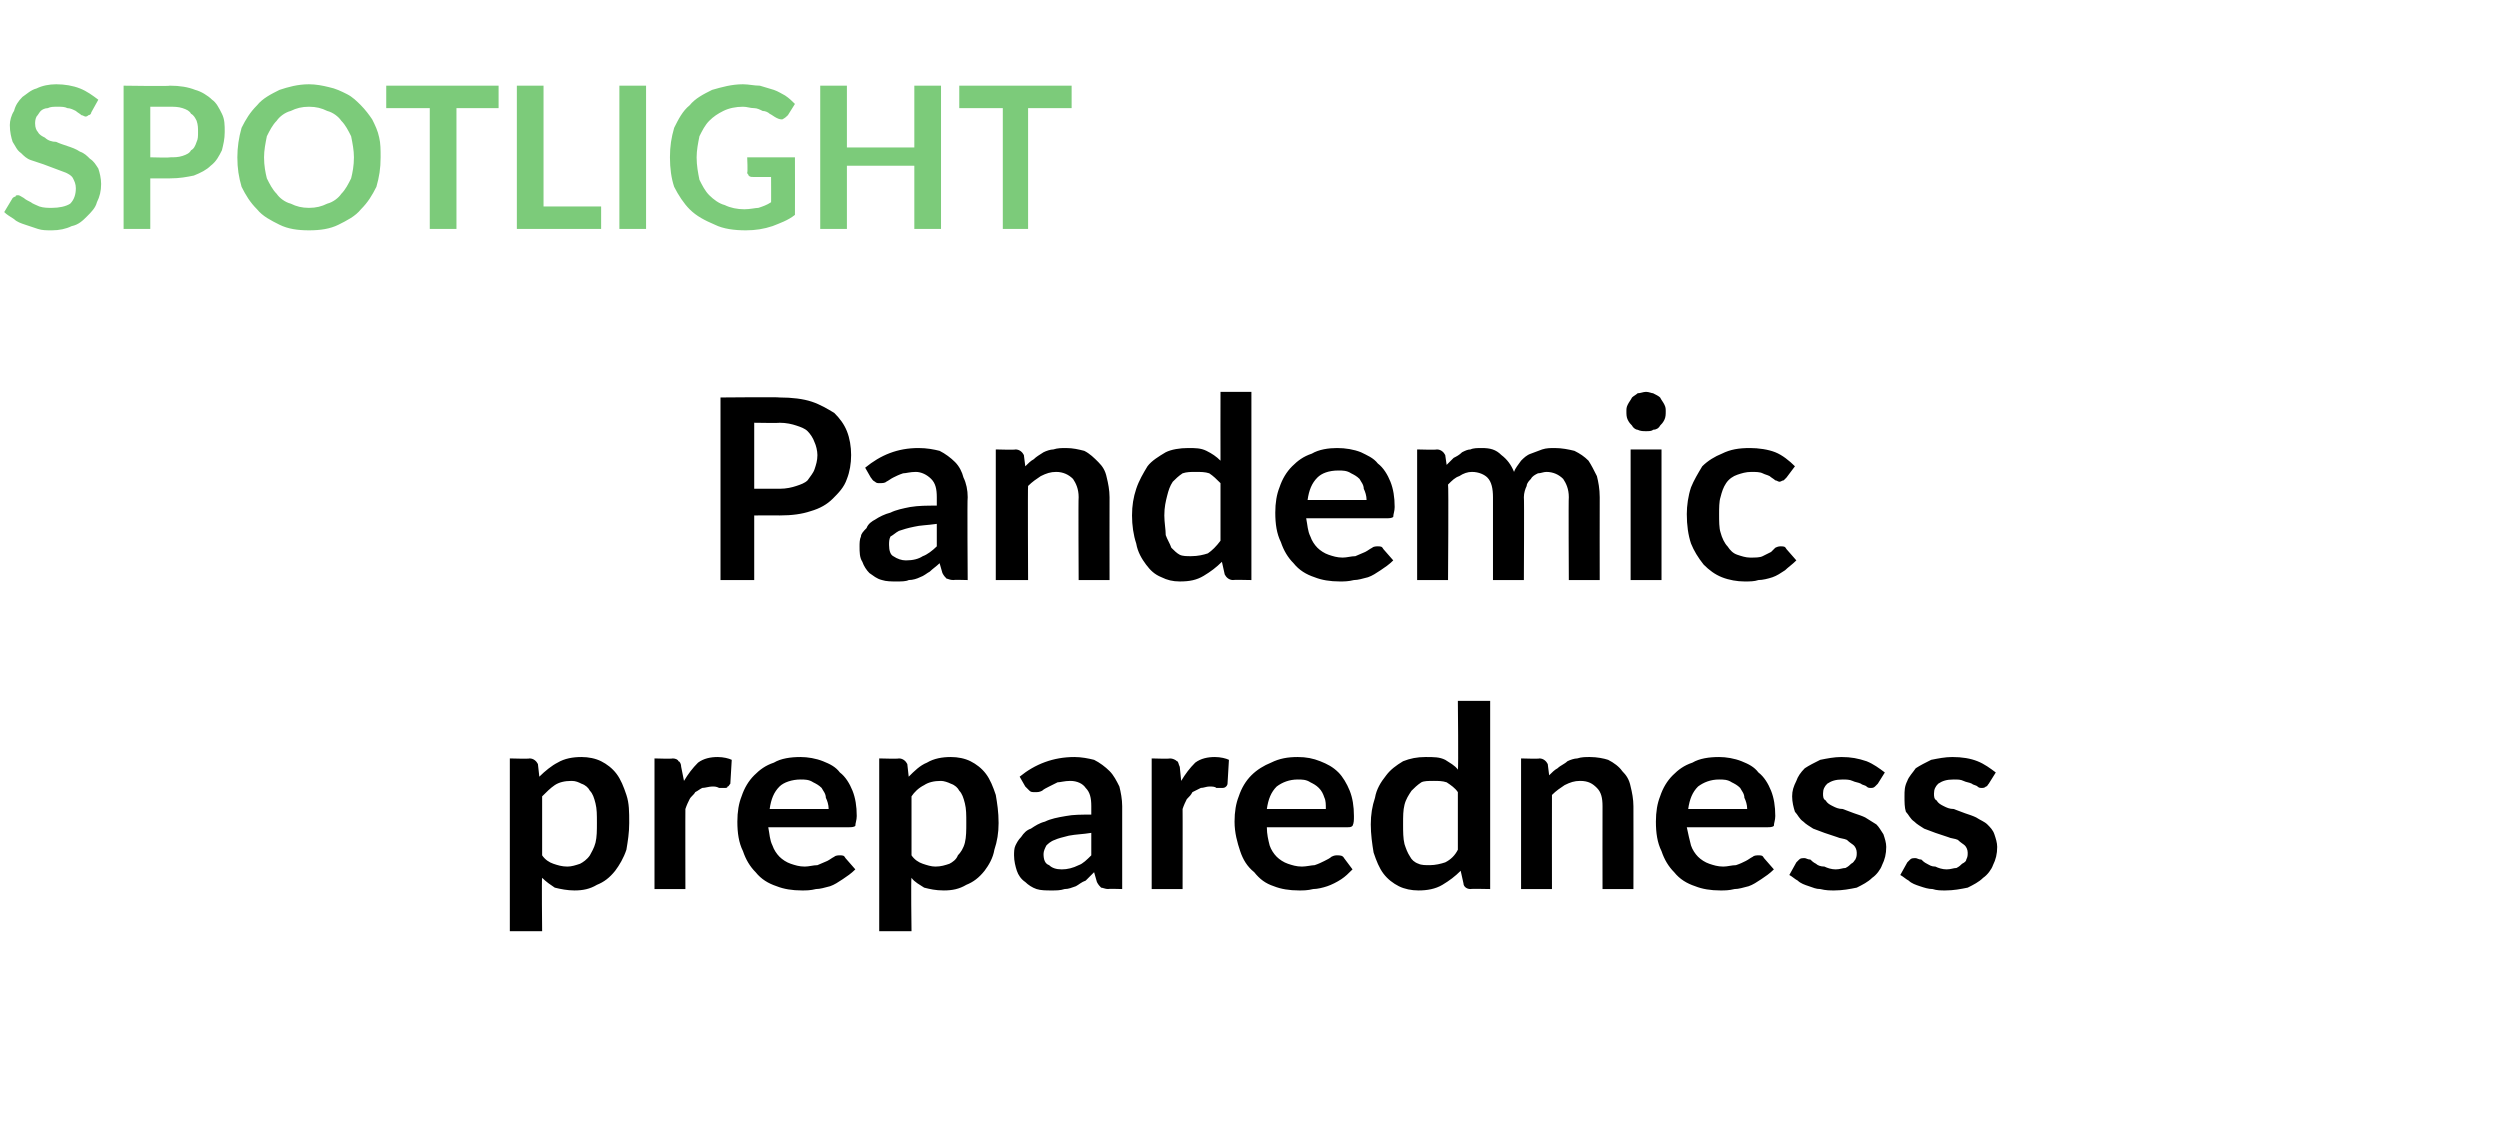 <?xml version="1.0" standalone="no"?>
<!DOCTYPE svg PUBLIC "-//W3C//DTD SVG 1.1//EN" "http://www.w3.org/Graphics/SVG/1.1/DTD/svg11.dtd">
<svg xmlns="http://www.w3.org/2000/svg" version="1.1" width="178px" height="81.5px" viewBox="0 -5 178 81.5" style="top:-5px">
  <desc>SPOTLIGHT Pandemic preparedness</desc>
  <defs/>
  <g id="Polygon82930">
    <path d="M 38.6 55.9 C 38.8 56.2 39.1 56.4 39.4 56.5 C 39.7 56.6 40 56.7 40.4 56.7 C 40.7 56.7 41 56.6 41.3 56.5 C 41.5 56.4 41.8 56.2 42 55.9 C 42.1 55.7 42.3 55.4 42.4 55 C 42.5 54.6 42.5 54.1 42.5 53.6 C 42.5 53 42.5 52.6 42.4 52.2 C 42.3 51.8 42.2 51.5 42 51.3 C 41.9 51.1 41.7 50.9 41.4 50.8 C 41.2 50.7 41 50.6 40.7 50.6 C 40.2 50.6 39.8 50.7 39.5 50.9 C 39.2 51.1 38.9 51.4 38.6 51.7 C 38.6 51.7 38.6 55.9 38.6 55.9 Z M 38.4 50.3 C 38.8 49.9 39.3 49.5 39.7 49.3 C 40.2 49 40.8 48.9 41.4 48.9 C 41.9 48.9 42.4 49 42.8 49.2 C 43.2 49.4 43.6 49.7 43.9 50.1 C 44.2 50.5 44.4 51 44.6 51.6 C 44.8 52.2 44.8 52.8 44.8 53.6 C 44.8 54.3 44.7 54.9 44.6 55.5 C 44.4 56.1 44.1 56.6 43.8 57 C 43.4 57.5 43 57.8 42.5 58 C 42 58.3 41.5 58.4 40.9 58.4 C 40.4 58.4 39.9 58.3 39.5 58.2 C 39.2 58 38.9 57.8 38.6 57.5 C 38.56 57.5 38.6 61.3 38.6 61.3 L 36.3 61.3 L 36.3 49 C 36.3 49 37.7 49.04 37.7 49 C 38 49 38.2 49.2 38.3 49.4 C 38.3 49.4 38.4 50.3 38.4 50.3 Z M 48.7 50.6 C 49 50.1 49.3 49.7 49.7 49.3 C 50.1 49 50.6 48.9 51.1 48.9 C 51.5 48.9 51.9 49 52.1 49.1 C 52.1 49.1 52 50.8 52 50.8 C 51.9 50.9 51.9 51 51.8 51 C 51.8 51.1 51.7 51.1 51.6 51.1 C 51.5 51.1 51.4 51.1 51.2 51.1 C 51 51 50.9 51 50.7 51 C 50.5 51 50.2 51.1 50 51.1 C 49.8 51.2 49.7 51.3 49.5 51.4 C 49.4 51.6 49.2 51.7 49.1 51.9 C 49 52.1 48.9 52.3 48.8 52.6 C 48.79 52.58 48.8 58.3 48.8 58.3 L 46.6 58.3 L 46.6 49 C 46.6 49 47.87 49.04 47.9 49 C 48.1 49 48.3 49.1 48.3 49.2 C 48.4 49.2 48.5 49.4 48.5 49.6 C 48.5 49.6 48.7 50.6 48.7 50.6 Z M 59 52.6 C 59 52.3 58.9 52 58.8 51.8 C 58.8 51.5 58.6 51.3 58.5 51.1 C 58.3 50.9 58.1 50.8 57.9 50.7 C 57.6 50.5 57.3 50.5 57 50.5 C 56.4 50.5 55.8 50.7 55.5 51 C 55.1 51.4 54.9 51.9 54.8 52.6 C 54.8 52.6 59 52.6 59 52.6 Z M 54.7 53.9 C 54.8 54.4 54.8 54.8 55 55.2 C 55.1 55.5 55.3 55.8 55.5 56 C 55.7 56.2 56 56.4 56.3 56.5 C 56.6 56.6 56.9 56.7 57.3 56.7 C 57.6 56.7 57.9 56.6 58.2 56.6 C 58.4 56.5 58.7 56.4 58.9 56.3 C 59.1 56.2 59.2 56.1 59.4 56 C 59.5 55.9 59.7 55.9 59.8 55.9 C 60 55.9 60.1 55.9 60.2 56.1 C 60.2 56.1 60.9 56.9 60.9 56.9 C 60.6 57.2 60.3 57.4 60 57.6 C 59.7 57.8 59.4 58 59.1 58.1 C 58.7 58.2 58.4 58.3 58.1 58.3 C 57.7 58.4 57.4 58.4 57.1 58.4 C 56.4 58.4 55.8 58.3 55.3 58.1 C 54.7 57.9 54.2 57.6 53.8 57.1 C 53.4 56.7 53.1 56.2 52.9 55.6 C 52.6 55 52.5 54.3 52.5 53.5 C 52.5 52.8 52.6 52.2 52.8 51.7 C 53 51.1 53.3 50.6 53.7 50.2 C 54.1 49.8 54.5 49.5 55.1 49.3 C 55.6 49 56.3 48.9 57 48.9 C 57.5 48.9 58.1 49 58.6 49.2 C 59.1 49.4 59.5 49.6 59.8 50 C 60.2 50.3 60.5 50.8 60.7 51.3 C 60.9 51.8 61 52.4 61 53.1 C 61 53.4 60.9 53.6 60.9 53.8 C 60.8 53.9 60.6 53.9 60.4 53.9 C 60.4 53.9 54.7 53.9 54.7 53.9 Z M 64.9 55.9 C 65.1 56.2 65.4 56.4 65.7 56.5 C 66 56.6 66.3 56.7 66.6 56.7 C 67 56.7 67.3 56.6 67.6 56.5 C 67.8 56.4 68.1 56.2 68.2 55.9 C 68.4 55.7 68.6 55.4 68.7 55 C 68.8 54.6 68.8 54.1 68.8 53.6 C 68.8 53 68.8 52.6 68.7 52.2 C 68.6 51.8 68.5 51.5 68.3 51.3 C 68.2 51.1 68 50.9 67.7 50.8 C 67.5 50.7 67.2 50.6 67 50.6 C 66.5 50.6 66.1 50.7 65.8 50.9 C 65.4 51.1 65.1 51.4 64.9 51.7 C 64.9 51.7 64.9 55.9 64.9 55.9 Z M 64.7 50.3 C 65.1 49.9 65.5 49.5 66 49.3 C 66.5 49 67.1 48.9 67.7 48.9 C 68.2 48.9 68.7 49 69.1 49.2 C 69.5 49.4 69.9 49.7 70.2 50.1 C 70.5 50.5 70.7 51 70.9 51.6 C 71 52.2 71.1 52.8 71.1 53.6 C 71.1 54.3 71 54.9 70.8 55.5 C 70.7 56.1 70.4 56.6 70.1 57 C 69.7 57.5 69.3 57.8 68.8 58 C 68.3 58.3 67.8 58.4 67.2 58.4 C 66.6 58.4 66.2 58.3 65.8 58.2 C 65.5 58 65.1 57.8 64.9 57.5 C 64.85 57.5 64.9 61.3 64.9 61.3 L 62.6 61.3 L 62.6 49 C 62.6 49 63.99 49.04 64 49 C 64.3 49 64.5 49.2 64.6 49.4 C 64.6 49.4 64.7 50.3 64.7 50.3 Z M 77.7 54.3 C 77.1 54.4 76.6 54.4 76.1 54.5 C 75.7 54.6 75.3 54.7 75.1 54.8 C 74.8 54.9 74.6 55.1 74.5 55.2 C 74.4 55.4 74.3 55.6 74.3 55.8 C 74.3 56.2 74.4 56.5 74.7 56.6 C 74.9 56.8 75.2 56.9 75.6 56.9 C 76 56.9 76.4 56.8 76.8 56.6 C 77.1 56.5 77.4 56.2 77.7 55.9 C 77.7 55.9 77.7 54.3 77.7 54.3 Z M 72.6 50.3 C 73.7 49.4 75 48.9 76.5 48.9 C 77 48.9 77.5 49 77.9 49.1 C 78.3 49.3 78.7 49.6 79 49.9 C 79.3 50.2 79.5 50.6 79.7 51 C 79.8 51.4 79.9 51.9 79.9 52.4 C 79.9 52.44 79.9 58.3 79.9 58.3 C 79.9 58.3 78.89 58.27 78.9 58.3 C 78.7 58.3 78.5 58.2 78.4 58.2 C 78.3 58.1 78.2 58 78.1 57.8 C 78.1 57.8 77.9 57.1 77.9 57.1 C 77.7 57.3 77.5 57.5 77.3 57.7 C 77 57.8 76.8 58 76.6 58.1 C 76.3 58.2 76.1 58.3 75.8 58.3 C 75.5 58.4 75.2 58.4 74.9 58.4 C 74.5 58.4 74.1 58.4 73.8 58.3 C 73.5 58.2 73.2 58 73 57.8 C 72.7 57.6 72.5 57.3 72.4 57 C 72.3 56.7 72.2 56.3 72.2 55.9 C 72.2 55.7 72.2 55.4 72.3 55.2 C 72.4 55 72.5 54.8 72.7 54.6 C 72.9 54.3 73.1 54.1 73.4 54 C 73.7 53.8 74 53.6 74.4 53.5 C 74.8 53.3 75.3 53.2 75.9 53.1 C 76.4 53 77 53 77.7 53 C 77.7 53 77.7 52.4 77.7 52.4 C 77.7 51.8 77.6 51.4 77.3 51.1 C 77.1 50.8 76.7 50.6 76.2 50.6 C 75.8 50.6 75.5 50.7 75.3 50.7 C 75.1 50.8 74.9 50.9 74.7 51 C 74.5 51.1 74.3 51.2 74.2 51.3 C 74 51.4 73.9 51.4 73.7 51.4 C 73.5 51.4 73.4 51.4 73.3 51.3 C 73.2 51.2 73.1 51.1 73 51 C 73 51 72.6 50.3 72.6 50.3 Z M 84.1 50.6 C 84.4 50.1 84.7 49.7 85.1 49.3 C 85.5 49 86 48.9 86.5 48.9 C 86.9 48.9 87.3 49 87.5 49.1 C 87.5 49.1 87.4 50.8 87.4 50.8 C 87.4 50.9 87.3 51 87.3 51 C 87.2 51.1 87.1 51.1 87 51.1 C 86.9 51.1 86.8 51.1 86.6 51.1 C 86.5 51 86.3 51 86.1 51 C 85.9 51 85.7 51.1 85.5 51.1 C 85.3 51.2 85.1 51.3 84.9 51.4 C 84.8 51.6 84.7 51.7 84.5 51.9 C 84.4 52.1 84.3 52.3 84.2 52.6 C 84.21 52.58 84.2 58.3 84.2 58.3 L 82 58.3 L 82 49 C 82 49 83.29 49.04 83.3 49 C 83.5 49 83.7 49.1 83.8 49.2 C 83.9 49.2 83.9 49.4 84 49.6 C 84 49.6 84.1 50.6 84.1 50.6 Z M 94.4 52.6 C 94.4 52.3 94.4 52 94.3 51.8 C 94.2 51.5 94.1 51.3 93.9 51.1 C 93.7 50.9 93.5 50.8 93.3 50.7 C 93 50.5 92.7 50.5 92.4 50.5 C 91.8 50.5 91.3 50.7 90.9 51 C 90.5 51.4 90.3 51.9 90.2 52.6 C 90.2 52.6 94.4 52.6 94.4 52.6 Z M 90.2 53.9 C 90.2 54.4 90.3 54.8 90.4 55.2 C 90.5 55.5 90.7 55.8 90.9 56 C 91.1 56.2 91.4 56.4 91.7 56.5 C 92 56.6 92.3 56.7 92.7 56.7 C 93 56.7 93.4 56.6 93.6 56.6 C 93.9 56.5 94.1 56.4 94.3 56.3 C 94.5 56.2 94.7 56.1 94.8 56 C 95 55.9 95.1 55.9 95.2 55.9 C 95.4 55.9 95.6 55.9 95.7 56.1 C 95.7 56.1 96.3 56.9 96.3 56.9 C 96 57.2 95.8 57.4 95.5 57.6 C 95.2 57.8 94.8 58 94.5 58.1 C 94.2 58.2 93.8 58.3 93.5 58.3 C 93.1 58.4 92.8 58.4 92.5 58.4 C 91.8 58.4 91.2 58.3 90.7 58.1 C 90.1 57.9 89.7 57.6 89.3 57.1 C 88.8 56.7 88.5 56.2 88.3 55.6 C 88.1 55 87.9 54.3 87.9 53.5 C 87.9 52.8 88 52.2 88.2 51.7 C 88.4 51.1 88.7 50.6 89.1 50.2 C 89.5 49.8 90 49.5 90.5 49.3 C 91.1 49 91.7 48.9 92.4 48.9 C 93 48.9 93.5 49 94 49.2 C 94.5 49.4 94.9 49.6 95.3 50 C 95.6 50.3 95.9 50.8 96.1 51.3 C 96.3 51.8 96.4 52.4 96.4 53.1 C 96.4 53.4 96.4 53.6 96.3 53.8 C 96.2 53.9 96.1 53.9 95.9 53.9 C 95.9 53.9 90.2 53.9 90.2 53.9 Z M 103.8 51.4 C 103.6 51.1 103.3 50.9 103 50.7 C 102.7 50.6 102.4 50.6 102.1 50.6 C 101.7 50.6 101.4 50.6 101.2 50.7 C 100.9 50.9 100.7 51.1 100.5 51.3 C 100.3 51.6 100.1 51.9 100 52.3 C 99.9 52.7 99.9 53.1 99.9 53.7 C 99.9 54.2 99.9 54.7 100 55.1 C 100.1 55.4 100.2 55.7 100.4 56 C 100.5 56.2 100.7 56.4 101 56.5 C 101.2 56.6 101.5 56.6 101.8 56.6 C 102.2 56.6 102.6 56.5 102.9 56.4 C 103.3 56.2 103.6 55.9 103.8 55.5 C 103.8 55.5 103.8 51.4 103.8 51.4 Z M 106.1 44.9 L 106.1 58.3 C 106.1 58.3 104.71 58.27 104.7 58.3 C 104.4 58.3 104.2 58.1 104.2 57.9 C 104.2 57.9 104 57 104 57 C 103.6 57.4 103.2 57.7 102.7 58 C 102.2 58.3 101.6 58.4 101 58.4 C 100.5 58.4 100 58.3 99.6 58.1 C 99.2 57.9 98.8 57.6 98.5 57.2 C 98.2 56.8 98 56.3 97.8 55.7 C 97.7 55.1 97.6 54.4 97.6 53.7 C 97.6 53 97.7 52.4 97.9 51.8 C 98 51.2 98.3 50.7 98.7 50.2 C 99 49.8 99.4 49.5 99.9 49.2 C 100.4 49 100.9 48.9 101.5 48.9 C 102.1 48.9 102.5 48.9 102.9 49.1 C 103.2 49.3 103.6 49.5 103.8 49.8 C 103.85 49.76 103.8 44.9 103.8 44.9 L 106.1 44.9 Z M 110.3 50.2 C 110.5 50 110.7 49.8 110.9 49.7 C 111.1 49.5 111.4 49.4 111.6 49.2 C 111.8 49.1 112.1 49 112.3 49 C 112.6 48.9 112.9 48.9 113.2 48.9 C 113.7 48.9 114.2 49 114.5 49.1 C 114.9 49.3 115.3 49.6 115.5 49.9 C 115.8 50.2 116 50.5 116.1 51 C 116.2 51.4 116.3 51.9 116.3 52.4 C 116.31 52.39 116.3 58.3 116.3 58.3 L 114.1 58.3 C 114.1 58.3 114.09 52.39 114.1 52.4 C 114.1 51.8 114 51.4 113.7 51.1 C 113.4 50.8 113.1 50.6 112.5 50.6 C 112.1 50.6 111.8 50.7 111.4 50.9 C 111.1 51.1 110.8 51.3 110.5 51.6 C 110.49 51.59 110.5 58.3 110.5 58.3 L 108.3 58.3 L 108.3 49 C 108.3 49 109.63 49.04 109.6 49 C 109.9 49 110.1 49.2 110.2 49.4 C 110.2 49.4 110.3 50.2 110.3 50.2 Z M 124.4 52.6 C 124.4 52.3 124.3 52 124.2 51.8 C 124.2 51.5 124 51.3 123.9 51.1 C 123.7 50.9 123.5 50.8 123.3 50.7 C 123 50.5 122.7 50.5 122.4 50.5 C 121.8 50.5 121.3 50.7 120.9 51 C 120.5 51.4 120.3 51.9 120.2 52.6 C 120.2 52.6 124.4 52.6 124.4 52.6 Z M 120.1 53.9 C 120.2 54.4 120.3 54.8 120.4 55.2 C 120.5 55.5 120.7 55.8 120.9 56 C 121.1 56.2 121.4 56.4 121.7 56.5 C 122 56.6 122.3 56.7 122.7 56.7 C 123 56.7 123.3 56.6 123.6 56.6 C 123.9 56.5 124.1 56.4 124.3 56.3 C 124.5 56.2 124.6 56.1 124.8 56 C 124.9 55.9 125.1 55.9 125.2 55.9 C 125.4 55.9 125.5 55.9 125.6 56.1 C 125.6 56.1 126.3 56.9 126.3 56.9 C 126 57.2 125.7 57.4 125.4 57.6 C 125.1 57.8 124.8 58 124.5 58.1 C 124.1 58.2 123.8 58.3 123.5 58.3 C 123.1 58.4 122.8 58.4 122.5 58.4 C 121.8 58.4 121.2 58.3 120.7 58.1 C 120.1 57.9 119.6 57.6 119.2 57.1 C 118.8 56.7 118.5 56.2 118.3 55.6 C 118 55 117.9 54.3 117.9 53.5 C 117.9 52.8 118 52.2 118.2 51.7 C 118.4 51.1 118.7 50.6 119.1 50.2 C 119.5 49.8 119.9 49.5 120.5 49.3 C 121 49 121.7 48.9 122.4 48.9 C 122.9 48.9 123.5 49 124 49.2 C 124.5 49.4 124.9 49.6 125.2 50 C 125.6 50.3 125.9 50.8 126.1 51.3 C 126.3 51.8 126.4 52.4 126.4 53.1 C 126.4 53.4 126.3 53.6 126.3 53.8 C 126.2 53.9 126 53.9 125.8 53.9 C 125.8 53.9 120.1 53.9 120.1 53.9 Z M 133.7 50.8 C 133.6 50.9 133.5 51 133.5 51 C 133.4 51.1 133.3 51.1 133.2 51.1 C 133.1 51.1 133 51.1 132.9 51 C 132.8 50.9 132.6 50.9 132.5 50.8 C 132.3 50.7 132.1 50.7 131.9 50.6 C 131.7 50.5 131.4 50.5 131.2 50.5 C 130.7 50.5 130.4 50.6 130.1 50.8 C 129.9 51 129.8 51.2 129.8 51.5 C 129.8 51.7 129.8 51.9 130 52 C 130.1 52.2 130.3 52.3 130.5 52.4 C 130.7 52.5 130.9 52.6 131.2 52.6 C 131.5 52.7 131.7 52.8 132 52.9 C 132.3 53 132.6 53.1 132.8 53.2 C 133.1 53.4 133.3 53.5 133.6 53.7 C 133.8 53.9 133.9 54.1 134.1 54.4 C 134.2 54.7 134.3 55 134.3 55.3 C 134.3 55.8 134.2 56.2 134 56.6 C 133.9 56.9 133.6 57.3 133.3 57.5 C 133 57.8 132.6 58 132.2 58.2 C 131.7 58.3 131.2 58.4 130.6 58.4 C 130.3 58.4 130 58.4 129.6 58.3 C 129.3 58.3 129.1 58.2 128.8 58.1 C 128.5 58 128.2 57.9 128 57.7 C 127.8 57.6 127.6 57.4 127.4 57.3 C 127.4 57.3 127.9 56.4 127.9 56.4 C 128 56.3 128 56.3 128.1 56.2 C 128.2 56.1 128.3 56.1 128.5 56.1 C 128.6 56.1 128.7 56.2 128.9 56.2 C 129 56.3 129.1 56.4 129.3 56.5 C 129.4 56.6 129.6 56.7 129.9 56.7 C 130.1 56.8 130.4 56.9 130.7 56.9 C 131 56.9 131.2 56.8 131.4 56.8 C 131.6 56.7 131.7 56.6 131.8 56.5 C 132 56.4 132 56.3 132.1 56.2 C 132.2 56 132.2 55.9 132.2 55.7 C 132.2 55.5 132.1 55.3 132 55.2 C 131.9 55.1 131.7 55 131.5 54.8 C 131.3 54.7 131 54.7 130.8 54.6 C 130.5 54.5 130.2 54.4 129.9 54.3 C 129.6 54.2 129.4 54.1 129.1 54 C 128.8 53.8 128.6 53.7 128.4 53.5 C 128.1 53.3 128 53 127.8 52.8 C 127.7 52.5 127.6 52.1 127.6 51.7 C 127.6 51.3 127.7 51 127.9 50.6 C 128 50.3 128.2 50 128.5 49.7 C 128.8 49.5 129.2 49.3 129.6 49.1 C 130.1 49 130.6 48.9 131.1 48.9 C 131.8 48.9 132.3 49 132.9 49.2 C 133.4 49.4 133.8 49.7 134.2 50 C 134.2 50 133.7 50.8 133.7 50.8 Z M 141.6 50.8 C 141.5 50.9 141.5 51 141.4 51 C 141.3 51.1 141.2 51.1 141.1 51.1 C 141 51.1 140.9 51.1 140.8 51 C 140.7 50.9 140.5 50.9 140.4 50.8 C 140.2 50.7 140 50.7 139.8 50.6 C 139.6 50.5 139.4 50.5 139.1 50.5 C 138.6 50.5 138.3 50.6 138 50.8 C 137.8 51 137.7 51.2 137.7 51.5 C 137.7 51.7 137.7 51.9 137.9 52 C 138 52.2 138.2 52.3 138.4 52.4 C 138.6 52.5 138.8 52.6 139.1 52.6 C 139.4 52.7 139.6 52.8 139.9 52.9 C 140.2 53 140.5 53.1 140.7 53.2 C 141 53.4 141.3 53.5 141.5 53.7 C 141.7 53.9 141.9 54.1 142 54.4 C 142.1 54.7 142.2 55 142.2 55.3 C 142.2 55.8 142.1 56.2 141.9 56.6 C 141.8 56.9 141.5 57.3 141.2 57.5 C 140.9 57.8 140.5 58 140.1 58.2 C 139.6 58.3 139.1 58.4 138.5 58.4 C 138.2 58.4 137.9 58.4 137.6 58.3 C 137.3 58.3 137 58.2 136.7 58.1 C 136.4 58 136.1 57.9 135.9 57.7 C 135.7 57.6 135.5 57.4 135.3 57.3 C 135.3 57.3 135.8 56.4 135.8 56.4 C 135.9 56.3 135.9 56.3 136 56.2 C 136.1 56.1 136.2 56.1 136.4 56.1 C 136.5 56.1 136.6 56.2 136.8 56.2 C 136.9 56.3 137 56.4 137.2 56.5 C 137.4 56.6 137.5 56.7 137.8 56.7 C 138 56.8 138.3 56.9 138.6 56.9 C 138.9 56.9 139.1 56.8 139.3 56.8 C 139.5 56.7 139.6 56.6 139.7 56.5 C 139.9 56.4 140 56.3 140 56.2 C 140.1 56 140.1 55.9 140.1 55.7 C 140.1 55.5 140 55.3 139.9 55.2 C 139.8 55.1 139.6 55 139.4 54.8 C 139.2 54.7 138.9 54.7 138.7 54.6 C 138.4 54.5 138.1 54.4 137.8 54.3 C 137.5 54.2 137.3 54.1 137 54 C 136.7 53.8 136.5 53.7 136.3 53.5 C 136 53.3 135.9 53 135.7 52.8 C 135.6 52.5 135.6 52.1 135.6 51.7 C 135.6 51.3 135.6 51 135.8 50.6 C 135.9 50.3 136.2 50 136.4 49.7 C 136.7 49.5 137.1 49.3 137.5 49.1 C 138 49 138.5 48.9 139 48.9 C 139.7 48.9 140.3 49 140.8 49.2 C 141.3 49.4 141.7 49.7 142.1 50 C 142.1 50 141.6 50.8 141.6 50.8 Z " stroke="none" fill="#000"/>
  </g>
  <g id="Polygon82929">
    <path d="M 55.5 29.8 C 56 29.8 56.4 29.7 56.7 29.6 C 57 29.5 57.3 29.4 57.5 29.2 C 57.7 28.9 57.9 28.7 58 28.4 C 58.1 28.1 58.2 27.8 58.2 27.4 C 58.2 27.1 58.1 26.7 58 26.5 C 57.9 26.2 57.7 25.9 57.5 25.7 C 57.3 25.5 57 25.4 56.7 25.3 C 56.4 25.2 56 25.1 55.5 25.1 C 55.53 25.13 53.7 25.1 53.7 25.1 L 53.7 29.8 C 53.7 29.8 55.53 29.8 55.5 29.8 Z M 55.5 23.3 C 56.4 23.3 57.2 23.4 57.8 23.6 C 58.4 23.8 58.9 24.1 59.4 24.4 C 59.8 24.8 60.1 25.2 60.3 25.7 C 60.5 26.2 60.6 26.8 60.6 27.4 C 60.6 28 60.5 28.6 60.3 29.1 C 60.1 29.7 59.7 30.1 59.3 30.5 C 58.9 30.9 58.4 31.2 57.7 31.4 C 57.1 31.6 56.4 31.7 55.5 31.7 C 55.53 31.69 53.7 31.7 53.7 31.7 L 53.7 36.3 L 51.3 36.3 L 51.3 23.3 C 51.3 23.3 55.53 23.26 55.5 23.3 Z M 66.7 32.3 C 66 32.4 65.5 32.4 65.1 32.5 C 64.6 32.6 64.3 32.7 64 32.8 C 63.8 32.9 63.6 33.1 63.4 33.2 C 63.3 33.4 63.3 33.6 63.3 33.8 C 63.3 34.2 63.4 34.5 63.6 34.6 C 63.9 34.8 64.2 34.9 64.5 34.9 C 65 34.9 65.4 34.8 65.7 34.6 C 66 34.5 66.4 34.2 66.7 33.9 C 66.7 33.9 66.7 32.3 66.7 32.3 Z M 61.6 28.3 C 62.7 27.4 63.9 26.9 65.4 26.9 C 66 26.9 66.5 27 66.9 27.1 C 67.3 27.3 67.7 27.6 68 27.9 C 68.3 28.2 68.5 28.6 68.6 29 C 68.8 29.4 68.9 29.9 68.9 30.4 C 68.86 30.44 68.9 36.3 68.9 36.3 C 68.9 36.3 67.85 36.27 67.9 36.3 C 67.6 36.3 67.5 36.2 67.4 36.2 C 67.3 36.1 67.2 36 67.1 35.8 C 67.1 35.8 66.9 35.1 66.9 35.1 C 66.7 35.3 66.4 35.5 66.2 35.7 C 66 35.8 65.8 36 65.5 36.1 C 65.3 36.2 65 36.3 64.7 36.3 C 64.5 36.4 64.2 36.4 63.8 36.4 C 63.5 36.4 63.1 36.4 62.8 36.3 C 62.4 36.2 62.2 36 61.9 35.8 C 61.7 35.6 61.5 35.3 61.4 35 C 61.2 34.7 61.2 34.3 61.2 33.9 C 61.2 33.7 61.2 33.4 61.3 33.2 C 61.3 33 61.5 32.8 61.7 32.6 C 61.8 32.3 62.1 32.1 62.3 32 C 62.6 31.8 63 31.6 63.4 31.5 C 63.8 31.3 64.3 31.2 64.8 31.1 C 65.4 31 66 31 66.7 31 C 66.7 31 66.7 30.4 66.7 30.4 C 66.7 29.8 66.6 29.4 66.3 29.1 C 66 28.8 65.6 28.6 65.2 28.6 C 64.8 28.6 64.5 28.7 64.3 28.7 C 64 28.8 63.8 28.9 63.6 29 C 63.4 29.1 63.3 29.2 63.1 29.3 C 63 29.4 62.8 29.4 62.6 29.4 C 62.5 29.4 62.4 29.4 62.3 29.3 C 62.1 29.2 62.1 29.1 62 29 C 62 29 61.6 28.3 61.6 28.3 Z M 73 28.2 C 73.2 28 73.4 27.8 73.6 27.7 C 73.8 27.5 74 27.4 74.3 27.2 C 74.5 27.1 74.8 27 75 27 C 75.3 26.9 75.6 26.9 75.9 26.9 C 76.4 26.9 76.8 27 77.2 27.1 C 77.6 27.3 77.9 27.6 78.2 27.9 C 78.5 28.2 78.7 28.5 78.8 29 C 78.9 29.4 79 29.9 79 30.4 C 78.99 30.39 79 36.3 79 36.3 L 76.8 36.3 C 76.8 36.3 76.77 30.39 76.8 30.4 C 76.8 29.8 76.6 29.4 76.4 29.1 C 76.1 28.8 75.7 28.6 75.2 28.6 C 74.8 28.6 74.5 28.7 74.1 28.9 C 73.8 29.1 73.5 29.3 73.2 29.6 C 73.17 29.59 73.2 36.3 73.2 36.3 L 70.9 36.3 L 70.9 27 C 70.9 27 72.31 27.04 72.3 27 C 72.6 27 72.8 27.2 72.9 27.4 C 72.9 27.4 73 28.2 73 28.2 Z M 86.9 29.4 C 86.6 29.1 86.4 28.9 86.1 28.7 C 85.8 28.6 85.5 28.6 85.1 28.6 C 84.8 28.6 84.5 28.6 84.2 28.7 C 83.9 28.9 83.7 29.1 83.5 29.3 C 83.3 29.6 83.2 29.9 83.1 30.3 C 83 30.7 82.9 31.1 82.9 31.7 C 82.9 32.2 83 32.7 83 33.1 C 83.1 33.4 83.3 33.7 83.4 34 C 83.6 34.2 83.8 34.4 84 34.5 C 84.2 34.6 84.5 34.6 84.8 34.6 C 85.3 34.6 85.7 34.5 86 34.4 C 86.3 34.2 86.6 33.9 86.9 33.5 C 86.9 33.5 86.9 29.4 86.9 29.4 Z M 89.1 22.9 L 89.1 36.3 C 89.1 36.3 87.76 36.27 87.8 36.3 C 87.5 36.3 87.3 36.1 87.2 35.9 C 87.2 35.9 87 35 87 35 C 86.6 35.4 86.2 35.7 85.7 36 C 85.2 36.3 84.7 36.4 84 36.4 C 83.5 36.4 83.1 36.3 82.7 36.1 C 82.2 35.9 81.9 35.6 81.6 35.2 C 81.3 34.8 81 34.3 80.9 33.7 C 80.7 33.1 80.6 32.4 80.6 31.7 C 80.6 31 80.7 30.4 80.9 29.8 C 81.1 29.2 81.4 28.7 81.7 28.2 C 82 27.8 82.5 27.5 83 27.2 C 83.4 27 84 26.9 84.6 26.9 C 85.1 26.9 85.5 26.9 85.9 27.1 C 86.3 27.3 86.6 27.5 86.9 27.8 C 86.89 27.76 86.9 22.9 86.9 22.9 L 89.1 22.9 Z M 97.3 30.6 C 97.3 30.3 97.2 30 97.1 29.8 C 97.1 29.5 96.9 29.3 96.8 29.1 C 96.6 28.9 96.4 28.8 96.2 28.7 C 95.9 28.5 95.6 28.5 95.3 28.5 C 94.6 28.5 94.1 28.7 93.8 29 C 93.4 29.4 93.2 29.9 93.1 30.6 C 93.1 30.6 97.3 30.6 97.3 30.6 Z M 93 31.9 C 93.1 32.4 93.1 32.8 93.3 33.2 C 93.4 33.5 93.6 33.8 93.8 34 C 94 34.2 94.3 34.4 94.6 34.5 C 94.9 34.6 95.2 34.7 95.6 34.7 C 95.9 34.7 96.2 34.6 96.5 34.6 C 96.7 34.5 97 34.4 97.2 34.3 C 97.4 34.2 97.5 34.1 97.7 34 C 97.8 33.9 98 33.9 98.1 33.9 C 98.3 33.9 98.4 33.9 98.5 34.1 C 98.5 34.1 99.2 34.9 99.2 34.9 C 98.9 35.2 98.6 35.4 98.3 35.6 C 98 35.8 97.7 36 97.4 36.1 C 97 36.2 96.7 36.3 96.4 36.3 C 96 36.4 95.7 36.4 95.4 36.4 C 94.7 36.4 94.1 36.3 93.6 36.1 C 93 35.9 92.5 35.6 92.1 35.1 C 91.7 34.7 91.4 34.2 91.2 33.6 C 90.9 33 90.8 32.3 90.8 31.5 C 90.8 30.8 90.9 30.2 91.1 29.7 C 91.3 29.1 91.6 28.6 92 28.2 C 92.4 27.8 92.8 27.5 93.4 27.3 C 93.9 27 94.6 26.9 95.2 26.9 C 95.8 26.9 96.4 27 96.9 27.2 C 97.3 27.4 97.8 27.6 98.1 28 C 98.5 28.3 98.8 28.8 99 29.3 C 99.2 29.8 99.3 30.4 99.3 31.1 C 99.3 31.4 99.2 31.6 99.2 31.8 C 99.1 31.9 98.9 31.9 98.7 31.9 C 98.7 31.9 93 31.9 93 31.9 Z M 100.9 36.3 L 100.9 27 C 100.9 27 102.28 27.04 102.3 27 C 102.6 27 102.8 27.2 102.9 27.4 C 102.9 27.4 103 28.1 103 28.1 C 103.2 27.9 103.3 27.8 103.5 27.6 C 103.7 27.5 103.9 27.4 104.1 27.2 C 104.3 27.1 104.5 27 104.7 27 C 104.9 26.9 105.2 26.9 105.5 26.9 C 106.1 26.9 106.5 27 106.9 27.4 C 107.3 27.7 107.6 28.1 107.8 28.6 C 107.9 28.3 108.1 28.1 108.3 27.8 C 108.5 27.6 108.7 27.4 109 27.3 C 109.3 27.2 109.5 27.1 109.8 27 C 110.1 26.9 110.4 26.9 110.7 26.9 C 111.2 26.9 111.7 27 112.1 27.1 C 112.5 27.3 112.8 27.5 113.1 27.8 C 113.3 28.1 113.5 28.5 113.7 28.9 C 113.8 29.3 113.9 29.8 113.9 30.4 C 113.89 30.39 113.9 36.3 113.9 36.3 L 111.7 36.3 C 111.7 36.3 111.67 30.39 111.7 30.4 C 111.7 29.8 111.5 29.4 111.3 29.1 C 111 28.8 110.6 28.6 110.1 28.6 C 109.9 28.6 109.7 28.7 109.5 28.7 C 109.3 28.8 109.1 28.9 109 29.1 C 108.9 29.2 108.7 29.4 108.7 29.6 C 108.6 29.8 108.5 30.1 108.5 30.4 C 108.53 30.39 108.5 36.3 108.5 36.3 L 106.3 36.3 C 106.3 36.3 106.3 30.39 106.3 30.4 C 106.3 29.8 106.2 29.3 105.9 29 C 105.7 28.8 105.3 28.6 104.8 28.6 C 104.5 28.6 104.2 28.7 103.9 28.9 C 103.6 29 103.4 29.2 103.1 29.5 C 103.15 29.51 103.1 36.3 103.1 36.3 L 100.9 36.3 Z M 118.3 27 L 118.3 36.3 L 116.1 36.3 L 116.1 27 L 118.3 27 Z M 118.6 24.3 C 118.6 24.5 118.6 24.7 118.5 24.9 C 118.4 25.1 118.3 25.2 118.2 25.3 C 118.1 25.5 117.9 25.6 117.7 25.6 C 117.6 25.7 117.4 25.7 117.2 25.7 C 117 25.7 116.8 25.7 116.6 25.6 C 116.5 25.6 116.3 25.5 116.2 25.3 C 116.1 25.2 116 25.1 115.9 24.9 C 115.8 24.7 115.8 24.5 115.8 24.3 C 115.8 24.1 115.8 24 115.9 23.8 C 116 23.6 116.1 23.5 116.2 23.3 C 116.3 23.2 116.5 23.1 116.6 23 C 116.8 23 117 22.9 117.2 22.9 C 117.4 22.9 117.6 23 117.7 23 C 117.9 23.1 118.1 23.2 118.2 23.3 C 118.3 23.5 118.4 23.6 118.5 23.8 C 118.6 24 118.6 24.1 118.6 24.3 Z M 127.2 29 C 127.1 29.1 127.1 29.1 127 29.2 C 126.9 29.2 126.8 29.3 126.7 29.3 C 126.6 29.3 126.5 29.2 126.4 29.2 C 126.3 29.1 126.1 29 126 28.9 C 125.8 28.8 125.7 28.8 125.5 28.7 C 125.3 28.6 125 28.6 124.7 28.6 C 124.3 28.6 124 28.7 123.7 28.8 C 123.4 28.9 123.1 29.1 122.9 29.4 C 122.7 29.7 122.6 30 122.5 30.4 C 122.4 30.7 122.4 31.2 122.4 31.6 C 122.4 32.1 122.4 32.6 122.5 32.9 C 122.6 33.3 122.8 33.7 123 33.9 C 123.2 34.2 123.4 34.4 123.7 34.5 C 124 34.6 124.3 34.7 124.6 34.7 C 125 34.7 125.3 34.7 125.5 34.6 C 125.7 34.5 125.9 34.4 126.1 34.3 C 126.2 34.2 126.3 34.1 126.4 34 C 126.6 33.9 126.7 33.9 126.8 33.9 C 127 33.9 127.1 33.9 127.2 34.1 C 127.2 34.1 127.9 34.9 127.9 34.9 C 127.6 35.2 127.3 35.4 127.1 35.6 C 126.8 35.8 126.5 36 126.2 36.1 C 125.9 36.2 125.5 36.3 125.2 36.3 C 124.9 36.4 124.6 36.4 124.2 36.4 C 123.7 36.4 123.1 36.3 122.6 36.1 C 122.1 35.9 121.7 35.6 121.3 35.2 C 120.9 34.7 120.6 34.2 120.4 33.7 C 120.2 33.1 120.1 32.4 120.1 31.6 C 120.1 31 120.2 30.3 120.4 29.7 C 120.6 29.2 120.9 28.7 121.2 28.2 C 121.6 27.8 122.1 27.5 122.6 27.3 C 123.2 27 123.8 26.9 124.6 26.9 C 125.2 26.9 125.9 27 126.4 27.2 C 126.9 27.4 127.4 27.8 127.8 28.2 C 127.8 28.2 127.2 29 127.2 29 Z " stroke="none" fill="#000"/>
  </g>
  <g id="Polygon82928">
    <path d="M 6.5 3 C 6.5 3.1 6.4 3.2 6.3 3.2 C 6.3 3.2 6.2 3.3 6.1 3.3 C 6 3.3 5.9 3.2 5.8 3.2 C 5.7 3.1 5.5 3 5.4 2.9 C 5.2 2.8 5 2.7 4.8 2.7 C 4.6 2.6 4.4 2.6 4.1 2.6 C 3.8 2.6 3.6 2.6 3.4 2.7 C 3.2 2.7 3 2.8 2.9 2.9 C 2.8 3 2.7 3.2 2.6 3.3 C 2.5 3.5 2.5 3.7 2.5 3.8 C 2.5 4.1 2.6 4.3 2.7 4.4 C 2.8 4.6 3 4.7 3.2 4.8 C 3.4 5 3.7 5.1 4 5.1 C 4.2 5.2 4.5 5.3 4.8 5.4 C 5.1 5.5 5.4 5.6 5.7 5.8 C 6 5.9 6.2 6.1 6.4 6.3 C 6.7 6.5 6.8 6.7 7 7 C 7.1 7.3 7.2 7.7 7.2 8.1 C 7.2 8.6 7.1 9 6.9 9.4 C 6.8 9.8 6.5 10.1 6.2 10.4 C 5.9 10.7 5.6 11 5.1 11.1 C 4.7 11.3 4.2 11.4 3.7 11.4 C 3.3 11.4 3 11.4 2.7 11.3 C 2.4 11.2 2.1 11.1 1.8 11 C 1.5 10.9 1.2 10.8 1 10.6 C 0.7 10.4 0.5 10.3 0.3 10.1 C 0.3 10.1 0.9 9.1 0.9 9.1 C 0.9 9.1 1 9 1.1 9 C 1.1 8.9 1.2 8.9 1.3 8.9 C 1.4 8.9 1.5 9 1.7 9.1 C 1.8 9.2 2 9.3 2.2 9.4 C 2.3 9.5 2.6 9.6 2.8 9.7 C 3.1 9.8 3.4 9.8 3.7 9.8 C 4.2 9.8 4.7 9.7 5 9.5 C 5.3 9.2 5.4 8.8 5.4 8.4 C 5.4 8.1 5.3 7.9 5.2 7.7 C 5.1 7.5 4.9 7.4 4.7 7.3 C 4.4 7.2 4.2 7.1 3.9 7 C 3.6 6.9 3.4 6.8 3.1 6.7 C 2.8 6.6 2.5 6.5 2.2 6.4 C 1.9 6.3 1.7 6.1 1.5 5.9 C 1.2 5.7 1.1 5.4 0.9 5.1 C 0.8 4.8 0.7 4.4 0.7 3.9 C 0.7 3.6 0.8 3.2 1 2.9 C 1.1 2.5 1.3 2.2 1.6 1.9 C 1.9 1.7 2.2 1.4 2.6 1.3 C 3 1.1 3.5 1 4 1 C 4.6 1 5.2 1.1 5.7 1.3 C 6.2 1.5 6.6 1.8 7 2.1 C 7 2.1 6.5 3 6.5 3 Z M 12.1 6.2 C 12.4 6.2 12.7 6.2 13 6.1 C 13.3 6 13.5 5.9 13.6 5.7 C 13.8 5.6 13.9 5.4 14 5.1 C 14.1 4.9 14.1 4.7 14.1 4.4 C 14.1 4.1 14.1 3.9 14 3.6 C 13.9 3.4 13.8 3.2 13.6 3.1 C 13.5 2.9 13.3 2.8 13 2.7 C 12.7 2.6 12.4 2.6 12.1 2.6 C 12.1 2.6 10.7 2.6 10.7 2.6 L 10.7 6.2 C 10.7 6.2 12.1 6.24 12.1 6.2 Z M 12.1 1.1 C 12.8 1.1 13.4 1.2 13.9 1.4 C 14.3 1.5 14.8 1.8 15.1 2.1 C 15.4 2.3 15.6 2.7 15.8 3.1 C 16 3.5 16 3.9 16 4.4 C 16 4.9 15.9 5.3 15.8 5.7 C 15.6 6.1 15.4 6.5 15 6.8 C 14.7 7.1 14.3 7.3 13.8 7.5 C 13.3 7.6 12.8 7.7 12.1 7.7 C 12.1 7.71 10.7 7.7 10.7 7.7 L 10.7 11.3 L 8.8 11.3 L 8.8 1.1 C 8.8 1.1 12.1 1.15 12.1 1.1 Z M 27.1 6.2 C 27.1 7 27 7.6 26.8 8.3 C 26.5 8.9 26.2 9.4 25.7 9.9 C 25.3 10.4 24.7 10.7 24.1 11 C 23.5 11.3 22.8 11.4 22 11.4 C 21.2 11.4 20.5 11.3 19.9 11 C 19.3 10.7 18.7 10.4 18.3 9.9 C 17.8 9.4 17.5 8.9 17.2 8.3 C 17 7.6 16.9 7 16.9 6.2 C 16.9 5.5 17 4.8 17.2 4.1 C 17.5 3.5 17.8 3 18.3 2.5 C 18.7 2 19.3 1.7 19.9 1.4 C 20.5 1.2 21.2 1 22 1 C 22.5 1 23 1.1 23.4 1.2 C 23.9 1.3 24.3 1.5 24.7 1.7 C 25.1 1.9 25.4 2.2 25.7 2.5 C 26 2.8 26.3 3.2 26.5 3.5 C 26.7 3.9 26.9 4.3 27 4.8 C 27.1 5.2 27.1 5.7 27.1 6.2 Z M 25.2 6.2 C 25.2 5.7 25.1 5.2 25 4.7 C 24.8 4.3 24.6 3.9 24.3 3.6 C 24.1 3.3 23.7 3 23.3 2.9 C 22.9 2.7 22.5 2.6 22 2.6 C 21.5 2.6 21.1 2.7 20.7 2.9 C 20.3 3 19.9 3.3 19.7 3.6 C 19.4 3.9 19.2 4.3 19 4.7 C 18.9 5.2 18.8 5.7 18.8 6.2 C 18.8 6.8 18.9 7.3 19 7.7 C 19.2 8.1 19.4 8.5 19.7 8.8 C 19.9 9.1 20.3 9.4 20.7 9.5 C 21.1 9.7 21.5 9.8 22 9.8 C 22.5 9.8 22.9 9.7 23.3 9.5 C 23.7 9.4 24.1 9.1 24.3 8.8 C 24.6 8.5 24.8 8.1 25 7.7 C 25.1 7.3 25.2 6.8 25.2 6.2 Z M 35.5 2.7 L 32.5 2.7 L 32.5 11.3 L 30.6 11.3 L 30.6 2.7 L 27.5 2.7 L 27.5 1.1 L 35.5 1.1 L 35.5 2.7 Z M 42.8 9.7 L 42.8 11.3 L 36.8 11.3 L 36.8 1.1 L 38.7 1.1 L 38.7 9.7 L 42.8 9.7 Z M 46 11.3 L 44.1 11.3 L 44.1 1.1 L 46 1.1 L 46 11.3 Z M 56.6 6.2 C 56.6 6.2 56.61 10.29 56.6 10.3 C 56.1 10.7 55.5 10.9 55 11.1 C 54.4 11.3 53.8 11.4 53.1 11.4 C 52.3 11.4 51.5 11.3 50.9 11 C 50.2 10.7 49.6 10.4 49.1 9.9 C 48.7 9.5 48.3 8.9 48 8.3 C 47.8 7.7 47.7 7 47.7 6.2 C 47.7 5.4 47.8 4.8 48 4.1 C 48.3 3.5 48.6 2.9 49.1 2.5 C 49.5 2 50.1 1.7 50.7 1.4 C 51.4 1.2 52.1 1 52.9 1 C 53.3 1 53.7 1.1 54.1 1.1 C 54.4 1.2 54.8 1.3 55.1 1.4 C 55.4 1.5 55.7 1.7 55.9 1.8 C 56.2 2 56.4 2.2 56.6 2.4 C 56.6 2.4 56.1 3.2 56.1 3.2 C 56 3.3 55.9 3.4 55.7 3.5 C 55.6 3.5 55.5 3.5 55.3 3.4 C 55.1 3.3 55 3.2 54.8 3.1 C 54.7 3 54.5 2.9 54.3 2.9 C 54.1 2.8 53.9 2.7 53.7 2.7 C 53.4 2.7 53.2 2.6 52.9 2.6 C 52.4 2.6 51.9 2.7 51.5 2.9 C 51.1 3.1 50.8 3.3 50.5 3.6 C 50.2 3.9 50 4.3 49.8 4.7 C 49.7 5.2 49.6 5.7 49.6 6.2 C 49.6 6.8 49.7 7.3 49.8 7.8 C 50 8.2 50.2 8.6 50.5 8.9 C 50.8 9.2 51.2 9.5 51.6 9.6 C 52 9.8 52.5 9.9 53 9.9 C 53.4 9.9 53.8 9.8 54 9.8 C 54.3 9.7 54.6 9.6 54.9 9.4 C 54.91 9.44 54.9 7.6 54.9 7.6 C 54.9 7.6 53.63 7.61 53.6 7.6 C 53.5 7.6 53.4 7.6 53.3 7.5 C 53.3 7.4 53.2 7.4 53.2 7.3 C 53.25 7.26 53.2 6.2 53.2 6.2 L 56.6 6.2 Z M 67 1.1 L 67 11.3 L 65.1 11.3 L 65.1 6.8 L 60.3 6.8 L 60.3 11.3 L 58.4 11.3 L 58.4 1.1 L 60.3 1.1 L 60.3 5.5 L 65.1 5.5 L 65.1 1.1 L 67 1.1 Z M 76.3 2.7 L 73.2 2.7 L 73.2 11.3 L 71.4 11.3 L 71.4 2.7 L 68.3 2.7 L 68.3 1.1 L 76.3 1.1 L 76.3 2.7 Z " stroke="none" fill="#7ccb7a"/>
  </g>
</svg>